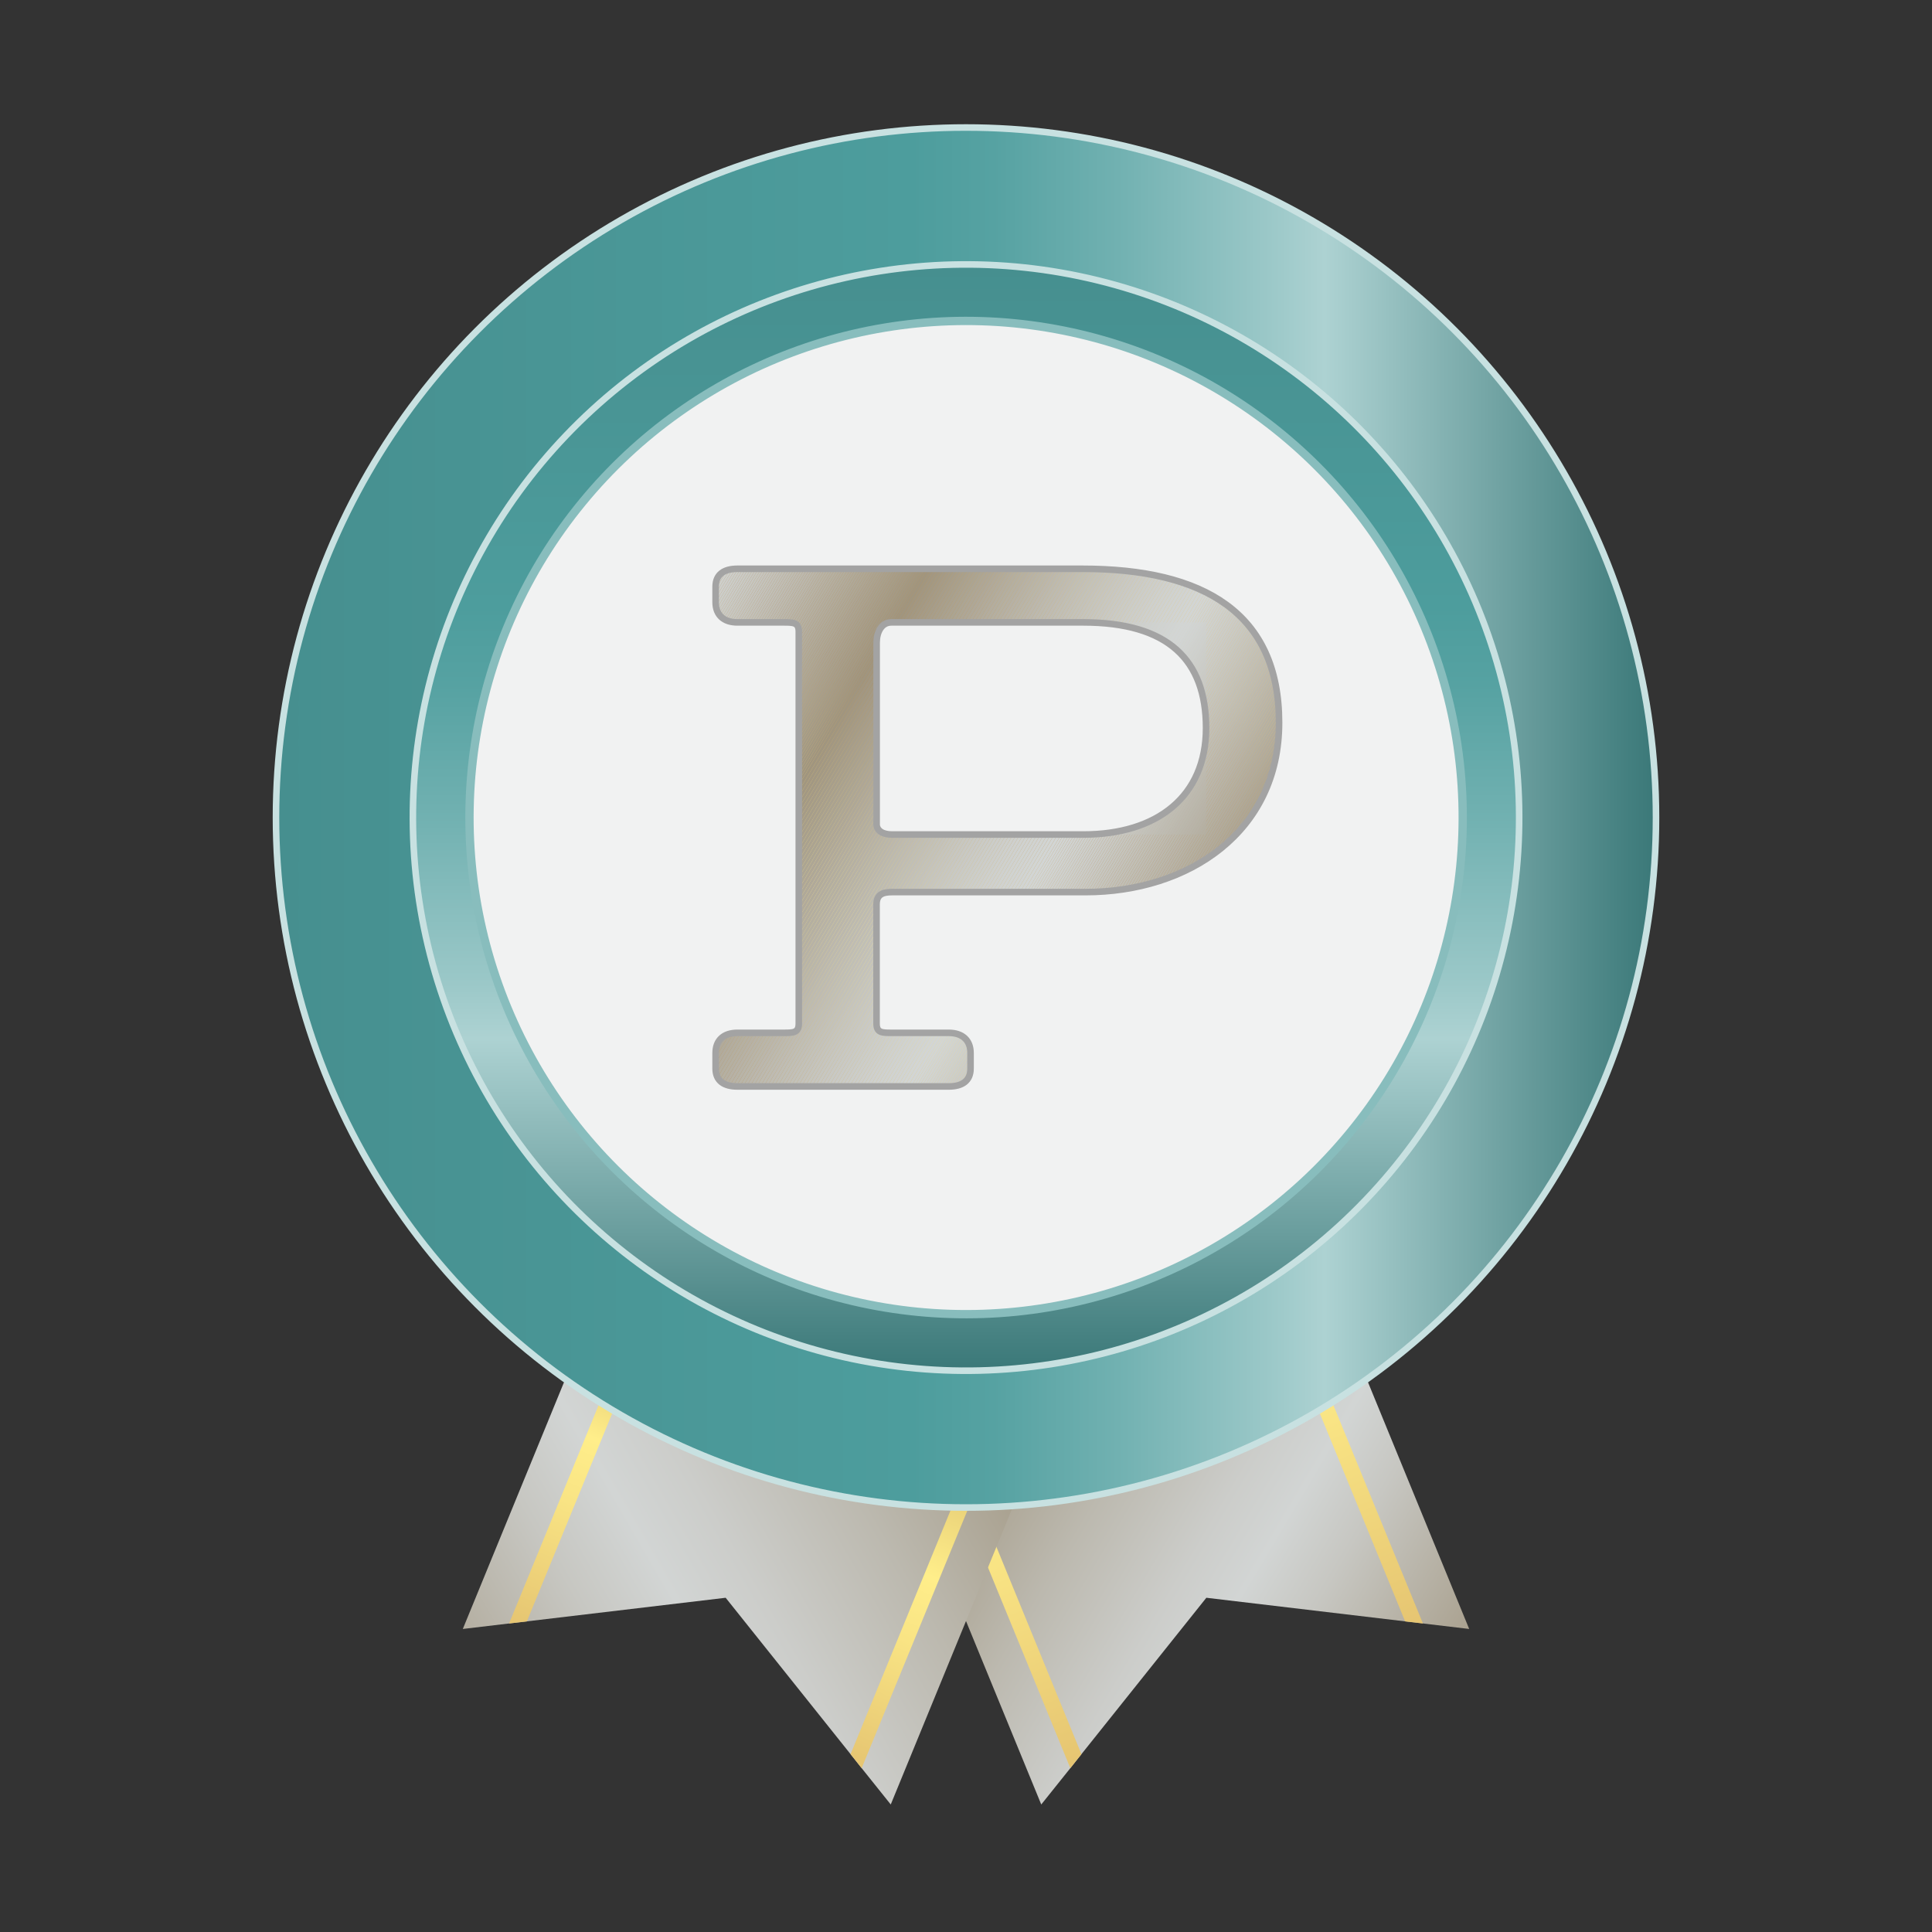 <?xml version="1.0" encoding="UTF-8"?>
<svg id="Layer_1" data-name="Layer 1" xmlns="http://www.w3.org/2000/svg" xmlns:xlink="http://www.w3.org/1999/xlink" viewBox="0 0 200 200">
  <rect x="0" y="0" width="200" height="200" fill="#333333" stroke="none"/>
  <defs>
    <style>
      .cls-1, .cls-2 {
        fill: none;
      }

      .cls-3 {
        fill: #bdbbb1;
      }

      .cls-4 {
        fill: #afa999;
      }

      .cls-5 {
        fill: #aba392;
      }

      .cls-6 {
        fill: #c0bfb6;
      }

      .cls-7 {
        fill: #b7b2a6;
      }

      .cls-8 {
        fill: #a39984;
      }

      .cls-9 {
        fill: #b1ab9c;
      }

      .cls-10 {
        fill: #c6c5bf;
      }

      .cls-11 {
        fill: #cbcdc9;
      }

      .cls-12 {
        fill: #cccdca;
      }

      .cls-13 {
        fill: #ccceca;
      }

      .cls-14 {
        fill: #bebbb1;
      }

      .cls-15 {
        fill: #ada695;
      }

      .cls-16 {
        fill: #b2ac9e;
      }

      .cls-17 {
        fill: #bbb8ad;
      }

      .cls-18 {
        fill: #afa898;
      }

      .cls-19 {
        fill: #a69d8a;
      }

      .cls-20 {
        fill: #cacbc7;
      }

      .cls-21 {
        fill: #a49a85;
      }

      .cls-22 {
        fill: #c4c2bb;
      }

      .cls-23 {
        fill: #bebcb2;
      }

      .cls-24 {
        fill: #b0a99a;
      }

      .cls-25 {
        fill: #c7c7c2;
      }

      .cls-26 {
        fill: #c9cac5;
      }

      .cls-27 {
        fill: #a19781;
      }

      .cls-28 {
        fill: #b7b3a6;
      }

      .cls-29 {
        fill: url(#linear-gradient-5);
      }

      .cls-30 {
        fill: url(#linear-gradient-6);
      }

      .cls-31 {
        fill: url(#linear-gradient-9);
      }

      .cls-32 {
        fill: url(#linear-gradient-4);
      }

      .cls-33 {
        fill: url(#linear-gradient-3);
      }

      .cls-34 {
        fill: url(#linear-gradient-2);
      }

      .cls-35 {
        fill: #cacac6;
      }

      .cls-36 {
        fill: #ced0ce;
      }

      .cls-37 {
        fill: #c2c0b8;
      }

      .cls-38 {
        fill: #b8b3a7;
      }

      .cls-39 {
        fill: #b0aa9b;
      }

      .cls-40 {
        fill: #c5c5be;
      }

      .cls-41 {
        fill: #a79d8a;
      }

      .cls-42 {
        fill: #b9b6aa;
      }

      .cls-43 {
        fill: #b6b1a4;
      }

      .cls-44 {
        fill: #aca493;
      }

      .cls-45 {
        fill: #cfd2d0;
      }

      .cls-46 {
        fill: #a0957f;
      }

      .cls-47 {
        fill: #cfd1cf;
      }

      .cls-48 {
        fill: #b9b5a9;
      }

      .cls-49 {
        fill: #a49a86;
      }

      .cls-50 {
        fill: #b9b5aa;
      }

      .cls-51 {
        fill: url(#linear-gradient);
      }

      .cls-52 {
        fill: #b1aa9b;
      }

      .cls-53 {
        fill: #d1d4d3;
      }

      .cls-54 {
        fill: #aea796;
      }

      .cls-55 {
        fill: #bfbcb3;
      }

      .cls-56 {
        fill: #c0beb5;
      }

      .cls-57 {
        fill: #c3c1ba;
      }

      .cls-58 {
        fill: #c7c8c2;
      }

      .cls-59 {
        fill: #cbccc8;
      }

      .cls-60 {
        fill: #bebbb2;
      }

      .cls-61 {
        fill: #c3c2bb;
      }

      .cls-62 {
        fill: #cdcecb;
      }

      .cls-63 {
        fill: #d0d3d1;
      }

      .cls-64 {
        fill: #aba492;
      }

      .cls-65 {
        fill: #a19680;
      }

      .cls-66 {
        fill: #c4c3bd;
      }

      .cls-67 {
        fill: #b4aea0;
      }

      .cls-68 {
        fill: #b9b4a9;
      }

      .cls-69 {
        fill: #bebcb3;
      }

      .cls-70 {
        fill: #b8b4a8;
      }

      .cls-71 {
        fill: #c8c9c4;
      }

      .cls-72 {
        fill: #a69d89;
      }

      .cls-73 {
        fill: #b2ac9d;
      }

      .cls-74 {
        fill: #cccdc9;
      }

      .cls-75 {
        fill: #c1bfb6;
      }

      .cls-76 {
        fill: #b5b0a3;
      }

      .cls-77 {
        clip-path: url(#clippath-1);
      }

      .cls-78 {
        fill: #c9c9c5;
      }

      .cls-79 {
        fill: #d2d5d3;
      }

      .cls-80 {
        fill: #b7b2a5;
      }

      .cls-81 {
        fill: #b3ad9f;
      }

      .cls-82 {
        fill: #c6c6c0;
      }

      .cls-83 {
        fill: #c8c8c3;
      }

      .cls-2 {
        stroke: #a3a3a3;
        stroke-width: .68px;
      }

      .cls-2, .cls-84, .cls-85, .cls-86 {
        stroke-miterlimit: 10;
      }

      .cls-87 {
        fill: #b2ab9d;
      }

      .cls-88 {
        fill: #b3aea0;
      }

      .cls-89 {
        fill: #cacbc6;
      }

      .cls-90 {
        fill: #bab7ac;
      }

      .cls-91 {
        fill: #aba391;
      }

      .cls-92 {
        fill: #d0d2d0;
      }

      .cls-93 {
        fill: #b2ad9e;
      }

      .cls-94 {
        fill: #c9cac6;
      }

      .cls-95 {
        fill: #bdbab1;
      }

      .cls-96 {
        fill: #a89f8c;
      }

      .cls-97 {
        fill: #a29883;
      }

      .cls-98 {
        fill: #c2c1b9;
      }

      .cls-99 {
        fill: #a79e8b;
      }

      .cls-100 {
        fill: #b4afa1;
      }

      .cls-101 {
        fill: #bbb8ae;
      }

      .cls-102 {
        fill: #b6b1a5;
      }

      .cls-103 {
        fill: #afa899;
      }

      .cls-104 {
        fill: #b0aa9a;
      }

      .cls-84 {
        fill: url(#linear-gradient-8);
      }

      .cls-84, .cls-85 {
        stroke: #c8e1e1;
        stroke-width: .68px;
      }

      .cls-85 {
        fill: url(#linear-gradient-7);
      }

      .cls-105 {
        fill: #c5c4bd;
      }

      .cls-106 {
        fill: #b7b3a7;
      }

      .cls-107 {
        fill: #a59c88;
      }

      .cls-108 {
        fill: #ada594;
      }

      .cls-109 {
        fill: #c2c0b9;
      }

      .cls-110 {
        fill: #bfbdb4;
      }

      .cls-111 {
        fill: #c7c7c1;
      }

      .cls-112 {
        fill: #ced0cd;
      }

      .cls-113 {
        fill: #b0a999;
      }

      .cls-114 {
        fill: #a39985;
      }

      .cls-115 {
        fill: #bbb7ad;
      }

      .cls-116 {
        fill: #cfd1ce;
      }

      .cls-117 {
        fill: #aea696;
      }

      .cls-118 {
        fill: #c1c0b8;
      }

      .cls-119 {
        fill: #d1d4d2;
      }

      .cls-120 {
        fill: #aaa290;
      }

      .cls-121 {
        fill: #c0bdb5;
      }

      .cls-122 {
        fill: #cdcfcc;
      }

      .cls-123 {
        fill: #aea797;
      }

      .cls-124 {
        fill: #aca594;
      }

      .cls-125 {
        fill: #a9a08e;
      }

      .cls-126 {
        fill: #c3c2ba;
      }

      .cls-127 {
        fill: #d1d3d2;
      }

      .cls-128 {
        fill: #c4c3bc;
      }

      .cls-129 {
        fill: #c0beb6;
      }

      .cls-130 {
        fill: #bcb8ae;
      }

      .cls-86 {
        fill: #f1f2f2;
        stroke: #88bdbd;
        stroke-width: .86px;
      }

      .cls-131 {
        fill: #b5b0a2;
      }

      .cls-132 {
        fill: #a9a18f;
      }

      .cls-133 {
        fill: #cbccc9;
      }

      .cls-134 {
        fill: #a59b87;
      }

      .cls-135 {
        fill: #bdbab0;
      }

      .cls-136 {
        fill: #bcb9af;
      }

      .cls-137 {
        fill: #c9c9c4;
      }

      .cls-138 {
        fill: #c1bfb7;
      }

      .cls-139 {
        fill: #d2d5d4;
      }

      .cls-140 {
        clip-path: url(#clippath);
      }

      .cls-141 {
        fill: #c5c4be;
      }

      .cls-142 {
        fill: #a29782;
      }

      .cls-143 {
        fill: #a8a08d;
      }

      .cls-144 {
        fill: #aaa18f;
      }

      .cls-145 {
        fill: #bab6ab;
      }
    </style>
    <clipPath id="clippath">
      <rect class="cls-1" y="0" width="200" height="200"/>
    </clipPath>
    <linearGradient id="linear-gradient" x1="157.08" y1="170.68" x2="80.88" y2="125.36" gradientUnits="userSpaceOnUse">
      <stop offset="0" stop-color="#a0957f"/>
      <stop offset=".07" stop-color="#aca493"/>
      <stop offset=".23" stop-color="#c7c7c2"/>
      <stop offset=".31" stop-color="#d2d5d4"/>
      <stop offset=".38" stop-color="#cccdca"/>
      <stop offset=".51" stop-color="#bcb9af"/>
      <stop offset=".68" stop-color="#a39985"/>
      <stop offset=".7" stop-color="#a0957f"/>
      <stop offset="1" stop-color="#d2d5d4"/>
    </linearGradient>
    <linearGradient id="linear-gradient-2" x1="87.06" y1="-52.23" x2="87.06" y2="11.7" gradientTransform="translate(26.55 204.95) rotate(-22.3)" gradientUnits="userSpaceOnUse">
      <stop offset="0" stop-color="#b58b4f"/>
      <stop offset=".29" stop-color="#b58b4f"/>
      <stop offset=".47" stop-color="#ffee8a"/>
      <stop offset=".65" stop-color="#f9e484"/>
      <stop offset=".95" stop-color="#e8c974"/>
      <stop offset="1" stop-color="#e6c572"/>
    </linearGradient>
    <linearGradient id="linear-gradient-3" x1="916.55" y1="-52.17" x2="916.55" y2="11.76" gradientTransform="translate(990.08 -190.34) rotate(157.7) scale(1 -1)" gradientUnits="userSpaceOnUse">
      <stop offset="0" stop-color="#b58b4f"/>
      <stop offset=".28" stop-color="#b58b4f"/>
      <stop offset=".46" stop-color="#ffee8a"/>
      <stop offset=".64" stop-color="#f9e484"/>
      <stop offset=".95" stop-color="#e8c974"/>
      <stop offset="1" stop-color="#e6c572"/>
    </linearGradient>
    <linearGradient id="linear-gradient-4" x1="35.99" y1="173.99" x2="129.81" y2="119.82" xlink:href="#linear-gradient"/>
    <linearGradient id="linear-gradient-5" x1="502.58" y1="118.2" x2="502.58" y2="182.14" gradientTransform="translate(622.56 204.95) rotate(-157.7) scale(1 -1)" gradientUnits="userSpaceOnUse">
      <stop offset="0" stop-color="#b58b4f"/>
      <stop offset=".21" stop-color="#b58b4f"/>
      <stop offset=".67" stop-color="#ffee8a"/>
      <stop offset=".78" stop-color="#f9e484"/>
      <stop offset=".97" stop-color="#e8c974"/>
      <stop offset="1" stop-color="#e6c572"/>
    </linearGradient>
    <linearGradient id="linear-gradient-6" x1="501.03" y1="118.27" x2="501.03" y2="182.2" gradientTransform="translate(-340.96 -190.34) rotate(22.3)" gradientUnits="userSpaceOnUse">
      <stop offset="0" stop-color="#b58b4f"/>
      <stop offset=".33" stop-color="#b58b4f"/>
      <stop offset=".67" stop-color="#ffee8a"/>
      <stop offset=".78" stop-color="#f9e484"/>
      <stop offset=".97" stop-color="#e8c974"/>
      <stop offset="1" stop-color="#e6c572"/>
    </linearGradient>
    <linearGradient id="linear-gradient-7" x1="28.57" y1="84.63" x2="171.43" y2="84.63" gradientUnits="userSpaceOnUse">
      <stop offset="0" stop-color="#468f8f"/>
      <stop offset=".46" stop-color="#4d9d9d"/>
      <stop offset=".52" stop-color="#56a2a2"/>
      <stop offset=".61" stop-color="#71b1b1"/>
      <stop offset=".72" stop-color="#9bc8c8"/>
      <stop offset=".76" stop-color="#add2d2"/>
      <stop offset="1" stop-color="#3a7878"/>
    </linearGradient>
    <linearGradient id="linear-gradient-8" x1="100" y1="27.37" x2="100" y2="141.88" gradientTransform="translate(158.5 -32.59) rotate(76.28)" gradientUnits="userSpaceOnUse">
      <stop offset="0" stop-color="#468f8f"/>
      <stop offset=".31" stop-color="#4d9d9d"/>
      <stop offset=".38" stop-color="#56a2a2"/>
      <stop offset=".5" stop-color="#71b1b1"/>
      <stop offset=".65" stop-color="#9bc8c8"/>
      <stop offset=".7" stop-color="#add2d2"/>
      <stop offset="1" stop-color="#3a7878"/>
    </linearGradient>
    <linearGradient id="linear-gradient-9" x1="113.07" y1="-103.39" x2="149.32" y2="-154.18" gradientTransform="translate(-44.07 207.98) rotate(2.33)" gradientUnits="userSpaceOnUse">
      <stop offset="0" stop-color="#b58b4f"/>
      <stop offset=".02" stop-color="#ba9253"/>
      <stop offset=".16" stop-color="#dfc370"/>
      <stop offset=".26" stop-color="#f6e283"/>
      <stop offset=".32" stop-color="#ffee8a"/>
      <stop offset=".38" stop-color="#f7e484"/>
      <stop offset=".48" stop-color="#e3c974"/>
      <stop offset=".6" stop-color="#c49f5a"/>
      <stop offset=".65" stop-color="#b58b4f"/>
      <stop offset=".75" stop-color="#b78e50"/>
      <stop offset=".84" stop-color="#c09857"/>
      <stop offset=".92" stop-color="#cfa961"/>
      <stop offset=".99" stop-color="#e3c270"/>
      <stop offset="1" stop-color="#e6c572"/>
    </linearGradient>
    <clipPath id="clippath-1">
      <path class="cls-1" d="M92.35,92.35c-.97,0-1.61.24-1.61,1.28v12.32c0,.97.56.97,1.61.97h5.87c1.37,0,2.25.73,2.25,2.09v1.61c0,1.28-.88,1.85-2.25,1.85h-21.89c-1.37,0-2.25-.57-2.25-1.85v-1.61c0-1.37.88-2.09,2.25-2.09h4.75c1.05,0,1.61,0,1.61-.97v-40.55c0-.97-.56-.97-1.61-.97h-4.75c-1.37,0-2.25-.73-2.25-2.09v-1.61c0-1.28.88-1.85,2.25-1.85h35.73c12.55,0,20.35,4.58,20.35,15.93s-9.41,17.54-20.04,17.54h-20.03ZM90.74,85.27c0,.73.64,1.12,1.61,1.12h19.79c7.65,0,12.71-3.94,12.71-11.02s-3.94-10.94-12.71-10.94h-19.87c-1.04,0-1.52,1.05-1.52,2.09v18.75Z"/>
    </clipPath>
  </defs>
  <g class="cls-140">
    <g>
      <g>
        <g>
          <polygon class="cls-51" points="126.94 107.31 152.09 168.63 124.88 165.4 111.95 181.59 110.8 183.04 107.79 186.8 82.64 125.49 126.94 107.31"/>
          <polygon class="cls-34" points="88.03 123.27 111.95 181.59 110.8 183.04 86.53 123.89 88.03 123.27"/>
          <polygon class="cls-33" points="121.54 109.53 145.46 167.85 147.3 168.06 123.04 108.91 121.54 109.53"/>
        </g>
        <g>
          <polygon class="cls-32" points="73.06 107.31 47.91 168.63 75.12 165.4 88.05 181.59 89.2 183.04 92.21 186.8 117.36 125.49 73.06 107.31"/>
          <polygon class="cls-29" points="111.97 123.27 88.05 181.59 89.2 183.04 113.47 123.89 111.97 123.27"/>
          <polygon class="cls-30" points="78.46 109.53 54.54 167.85 52.7 168.06 76.96 108.91 78.46 109.53"/>
        </g>
      </g>
      <circle class="cls-85" cx="100" cy="84.63" r="71.43"/>
      <circle class="cls-84" cx="100" cy="84.63" r="57.26" transform="translate(-5.93 161.71) rotate(-76.28)"/>
      <circle class="cls-86" cx="100" cy="84.63" r="51.41" transform="translate(.17 169.45) rotate(-80.59)"/>
    </g>
    <g>
      <path class="cls-31" d="M92.35,92.35c-.97,0-1.61.24-1.61,1.28v12.32c0,.97.56.97,1.61.97h5.87c1.37,0,2.25.73,2.25,2.09v1.61c0,1.28-.88,1.85-2.25,1.85h-21.89c-1.37,0-2.25-.57-2.25-1.85v-1.61c0-1.37.88-2.09,2.25-2.09h4.75c1.05,0,1.61,0,1.61-.97v-40.55c0-.97-.56-.97-1.61-.97h-4.75c-1.37,0-2.25-.73-2.25-2.09v-1.61c0-1.28.88-1.85,2.25-1.85h35.73c12.55,0,20.35,4.58,20.35,15.93s-9.41,17.54-20.04,17.54h-20.03ZM90.74,85.27c0,.73.64,1.12,1.61,1.12h19.79c7.65,0,12.71-3.94,12.71-11.02s-3.94-10.94-12.71-10.94h-19.87c-1.04,0-1.52,1.05-1.52,2.09v18.75Z"/>
      <g class="cls-77">
        <polygon class="cls-100" points="124.62 86.39 124.85 86.01 124.85 86.39 124.62 86.39"/>
        <polygon class="cls-131" points="124.34 86.39 124.85 85.55 124.85 86.01 124.62 86.39 124.34 86.39"/>
        <polygon class="cls-76" points="124.07 86.39 124.85 85.09 124.85 85.55 124.34 86.39 124.07 86.39"/>
        <polygon class="cls-43" points="123.8 86.39 124.85 84.63 124.85 85.09 124.07 86.39 123.8 86.39"/>
        <polygon class="cls-7" points="123.52 86.39 124.85 84.17 124.85 84.63 123.8 86.39 123.52 86.39"/>
        <polygon class="cls-106" points="123.25 86.39 124.85 83.71 124.85 84.17 123.52 86.39 123.25 86.39"/>
        <polygon class="cls-70" points="122.98 86.39 124.85 83.25 124.85 83.71 123.25 86.39 122.98 86.39"/>
        <polygon class="cls-68" points="122.7 86.39 124.85 82.79 124.85 83.25 122.98 86.39 122.7 86.39"/>
        <polygon class="cls-50" points="122.43 86.39 124.85 82.33 124.85 82.79 122.7 86.39 122.43 86.39"/>
        <polygon class="cls-145" points="122.15 86.39 124.85 81.87 124.85 82.33 122.43 86.39 122.15 86.39"/>
        <polygon class="cls-90" points="121.88 86.39 124.85 81.41 124.85 81.87 122.15 86.39 121.88 86.39"/>
        <polygon class="cls-17" points="121.61 86.39 124.85 80.95 124.85 81.41 121.88 86.39 121.61 86.39"/>
        <polygon class="cls-130" points="121.33 86.39 124.85 80.49 124.85 80.95 121.61 86.39 121.33 86.39"/>
        <polygon class="cls-136" points="121.06 86.39 124.85 80.03 124.85 80.49 121.33 86.39 121.06 86.39"/>
        <polygon class="cls-135" points="120.79 86.39 124.85 79.57 124.85 80.03 121.06 86.39 120.79 86.39"/>
        <polygon class="cls-14" points="120.51 86.39 124.85 79.11 124.85 79.57 120.79 86.39 120.51 86.39"/>
        <polygon class="cls-23" points="120.24 86.39 124.85 78.65 124.85 79.11 120.51 86.39 120.24 86.39"/>
        <polygon class="cls-55" points="119.97 86.39 124.85 78.19 124.85 78.65 120.24 86.39 119.97 86.39"/>
        <polygon class="cls-110" points="119.69 86.39 124.85 77.73 124.85 78.19 119.97 86.39 119.69 86.39"/>
        <polygon class="cls-56" points="119.42 86.39 124.85 77.27 124.85 77.73 119.69 86.39 119.42 86.39"/>
        <polygon class="cls-75" points="119.15 86.39 124.85 76.81 124.85 77.27 119.42 86.39 119.15 86.39"/>
        <polygon class="cls-138" points="118.87 86.39 124.85 76.35 124.85 76.81 119.15 86.39 118.87 86.39"/>
        <polygon class="cls-37" points="118.6 86.39 124.85 75.89 124.85 76.35 118.87 86.39 118.6 86.39"/>
        <polygon class="cls-98" points="118.33 86.39 124.85 75.43 124.85 75.89 118.6 86.39 118.33 86.39"/>
        <polygon class="cls-126" points="118.05 86.39 124.85 74.97 124.85 75.43 118.33 86.39 118.05 86.39"/>
        <polygon class="cls-22" points="117.78 86.39 124.85 74.51 124.85 74.97 118.05 86.39 117.78 86.39"/>
        <polygon class="cls-128" points="117.5 86.39 124.85 74.05 124.85 74.51 117.78 86.39 117.5 86.39"/>
        <polygon class="cls-105" points="117.23 86.39 124.85 73.59 124.85 74.05 117.5 86.39 117.23 86.39"/>
        <polygon class="cls-40" points="116.96 86.39 124.85 73.13 124.85 73.59 117.23 86.39 116.96 86.39"/>
        <polygon class="cls-10" points="116.68 86.39 124.85 72.67 124.85 73.13 116.96 86.39 116.68 86.39"/>
        <polygon class="cls-82" points="116.41 86.39 124.85 72.21 124.85 72.67 116.68 86.39 116.41 86.39"/>
        <polygon class="cls-111" points="116.14 86.39 124.85 71.75 124.85 72.21 116.41 86.39 116.14 86.39"/>
        <polygon class="cls-58" points="115.86 86.39 124.85 71.29 124.85 71.75 116.14 86.39 115.86 86.39"/>
        <polygon class="cls-83" points="115.59 86.39 124.85 70.83 124.85 71.29 115.86 86.39 115.59 86.39"/>
        <polygon class="cls-137" points="115.32 86.39 124.85 70.37 124.85 70.83 115.59 86.39 115.32 86.39"/>
        <polygon class="cls-26" points="115.04 86.39 124.85 69.91 124.85 70.37 115.32 86.39 115.04 86.39"/>
        <polygon class="cls-35" points="114.77 86.39 124.85 69.45 124.85 69.91 115.04 86.39 114.77 86.39"/>
        <polygon class="cls-20" points="114.5 86.39 124.85 68.99 124.85 69.45 114.77 86.39 114.5 86.39"/>
        <polygon class="cls-59" points="114.22 86.39 124.85 68.53 124.85 68.99 114.5 86.39 114.22 86.39"/>
        <polygon class="cls-133" points="113.95 86.39 124.85 68.07 124.85 68.53 114.22 86.39 113.95 86.39"/>
        <polygon class="cls-74" points="113.67 86.39 124.85 67.61 124.85 68.07 113.95 86.39 113.67 86.39"/>
        <polygon class="cls-13" points="113.4 86.39 124.85 67.15 124.85 67.61 113.67 86.39 113.4 86.39"/>
        <polygon class="cls-62" points="113.13 86.39 124.85 66.69 124.85 67.15 113.4 86.39 113.13 86.39"/>
        <polygon class="cls-122" points="112.85 86.39 124.85 66.23 124.85 66.69 113.13 86.39 112.85 86.39"/>
        <polygon class="cls-112" points="112.58 86.39 124.85 65.77 124.85 66.23 112.85 86.39 112.58 86.39"/>
        <polygon class="cls-36" points="112.31 86.39 124.85 65.31 124.85 65.77 112.58 86.39 112.31 86.39"/>
        <polygon class="cls-116" points="112.03 86.39 124.85 64.85 124.85 65.31 112.31 86.39 112.03 86.39"/>
        <polygon class="cls-47" points="111.76 86.39 124.82 64.43 124.85 64.43 124.85 64.85 112.03 86.39 111.76 86.39"/>
        <polygon class="cls-92" points="111.49 86.39 124.55 64.43 124.82 64.43 111.76 86.39 111.49 86.39"/>
        <polygon class="cls-63" points="111.21 86.39 124.27 64.43 124.55 64.43 111.49 86.39 111.21 86.39"/>
        <polygon class="cls-127" points="110.94 86.39 124 64.43 124.27 64.43 111.21 86.39 110.94 86.39"/>
        <polygon class="cls-119" points="110.67 86.39 123.73 64.43 124 64.43 110.94 86.39 110.67 86.39"/>
        <polygon class="cls-53" points="110.39 86.39 123.45 64.43 123.73 64.43 110.67 86.39 110.39 86.39"/>
        <polygon class="cls-139" points="110.12 86.39 123.18 64.43 123.45 64.43 110.39 86.39 110.12 86.39"/>
        <polygon class="cls-139" points="109.85 86.39 122.91 64.43 123.18 64.43 110.12 86.39 109.85 86.39"/>
        <polygon class="cls-139" points="109.49 86.39 122.55 64.43 122.91 64.43 109.85 86.39 109.49 86.39"/>
        <polygon class="cls-139" points="109.13 86.39 122.2 64.43 122.55 64.43 109.49 86.39 109.13 86.39"/>
        <polygon class="cls-79" points="108.78 86.39 121.84 64.43 122.2 64.43 109.13 86.39 108.78 86.39"/>
        <polygon class="cls-53" points="108.42 86.39 121.49 64.43 121.84 64.43 108.78 86.39 108.42 86.39"/>
        <polygon class="cls-119" points="108.07 86.39 121.13 64.43 121.49 64.43 108.42 86.39 108.07 86.39"/>
        <polygon class="cls-127" points="107.71 86.39 120.78 64.43 121.13 64.43 108.07 86.39 107.71 86.39"/>
        <polygon class="cls-63" points="107.36 86.39 120.42 64.43 120.78 64.43 107.71 86.39 107.36 86.39"/>
        <polygon class="cls-63" points="107 86.39 120.06 64.43 120.42 64.43 107.36 86.39 107 86.39"/>
        <polygon class="cls-92" points="106.65 86.39 119.71 64.43 120.06 64.43 107 86.39 106.65 86.39"/>
        <polygon class="cls-45" points="106.29 86.39 119.35 64.43 119.71 64.43 106.65 86.39 106.29 86.39"/>
        <polygon class="cls-47" points="105.94 86.39 119 64.43 119.35 64.43 106.29 86.39 105.94 86.39"/>
        <polygon class="cls-116" points="105.58 86.39 118.64 64.43 119 64.43 105.94 86.39 105.58 86.39"/>
        <polygon class="cls-36" points="105.23 86.39 118.29 64.43 118.64 64.43 105.58 86.39 105.23 86.39"/>
        <polygon class="cls-112" points="104.87 86.39 117.93 64.43 118.29 64.43 105.23 86.39 104.87 86.39"/>
        <polygon class="cls-122" points="104.52 86.39 117.58 64.43 117.93 64.43 104.87 86.39 104.52 86.39"/>
        <polygon class="cls-62" points="104.16 86.39 117.22 64.43 117.58 64.43 104.52 86.39 104.16 86.39"/>
        <polygon class="cls-13" points="103.81 86.39 116.87 64.43 117.22 64.43 104.16 86.39 103.81 86.39"/>
        <polygon class="cls-12" points="103.45 86.39 116.51 64.43 116.87 64.43 103.81 86.39 103.45 86.39"/>
        <polygon class="cls-11" points="103.1 86.39 116.16 64.43 116.51 64.43 103.45 86.39 103.1 86.39"/>
        <polygon class="cls-59" points="102.74 86.39 115.8 64.43 116.16 64.43 103.1 86.39 102.74 86.39"/>
        <polygon class="cls-20" points="102.39 86.39 115.45 64.43 115.8 64.43 102.74 86.39 102.39 86.39"/>
        <polygon class="cls-89" points="102.03 86.39 115.09 64.43 115.45 64.43 102.39 86.39 102.03 86.39"/>
        <polygon class="cls-94" points="101.67 86.39 114.74 64.43 115.09 64.43 102.03 86.39 101.67 86.39"/>
        <polygon class="cls-78" points="101.32 86.39 114.38 64.43 114.74 64.43 101.67 86.39 101.32 86.39"/>
        <polygon class="cls-71" points="100.96 86.39 114.03 64.43 114.38 64.43 101.32 86.39 100.96 86.39"/>
        <polygon class="cls-83" points="100.61 86.39 113.67 64.43 114.03 64.43 100.96 86.39 100.61 86.39"/>
        <polygon class="cls-25" points="100.25 86.39 113.31 64.43 113.67 64.43 100.61 86.39 100.25 86.39"/>
        <polygon class="cls-111" points="99.9 86.39 112.96 64.43 113.31 64.43 100.25 86.39 99.9 86.39"/>
        <polygon class="cls-82" points="99.54 86.39 112.6 64.43 112.96 64.43 99.9 86.39 99.54 86.39"/>
        <polygon class="cls-10" points="99.19 86.39 112.25 64.43 112.6 64.43 99.54 86.39 99.19 86.39"/>
        <polygon class="cls-40" points="98.83 86.39 111.89 64.43 112.25 64.43 99.19 86.39 98.83 86.39"/>
        <polygon class="cls-105" points="98.48 86.39 111.54 64.43 111.89 64.43 98.83 86.39 98.48 86.39"/>
        <polygon class="cls-128" points="98.12 86.39 111.18 64.43 111.54 64.43 98.48 86.39 98.12 86.39"/>
        <polygon class="cls-61" points="97.77 86.39 110.83 64.43 111.18 64.43 98.12 86.39 97.77 86.39"/>
        <polygon class="cls-126" points="97.41 86.39 110.47 64.43 110.83 64.43 97.77 86.39 97.41 86.39"/>
        <polygon class="cls-98" points="97.06 86.39 110.12 64.43 110.47 64.43 97.41 86.39 97.06 86.39"/>
        <polygon class="cls-37" points="96.7 86.39 109.76 64.43 110.12 64.43 97.06 86.39 96.7 86.39"/>
        <polygon class="cls-138" points="96.35 86.39 109.41 64.43 109.76 64.43 96.7 86.39 96.35 86.39"/>
        <polygon class="cls-6" points="95.99 86.39 109.05 64.43 109.41 64.43 96.35 86.39 95.99 86.39"/>
        <polygon class="cls-56" points="95.64 86.39 108.7 64.43 109.05 64.43 95.99 86.39 95.64 86.39"/>
        <polygon class="cls-110" points="95.28 86.39 108.34 64.43 108.7 64.43 95.64 86.39 95.28 86.39"/>
        <polygon class="cls-55" points="94.92 86.39 107.99 64.43 108.34 64.43 95.28 86.39 94.92 86.39"/>
        <polygon class="cls-60" points="94.57 86.39 107.63 64.43 107.99 64.43 94.92 86.39 94.57 86.39"/>
        <polygon class="cls-3" points="94.21 86.39 107.28 64.43 107.63 64.43 94.57 86.39 94.21 86.39"/>
        <polygon class="cls-135" points="93.86 86.39 106.92 64.43 107.28 64.43 94.21 86.39 93.86 86.39"/>
        <polygon class="cls-136" points="93.5 86.39 106.56 64.43 106.92 64.43 93.86 86.39 93.5 86.39"/>
        <polygon class="cls-101" points="93.15 86.39 106.21 64.43 106.56 64.43 93.5 86.39 93.15 86.39"/>
        <polygon class="cls-115" points="92.79 86.39 105.85 64.43 106.21 64.43 93.15 86.39 92.79 86.39"/>
        <polygon class="cls-145" points="92.44 86.39 105.5 64.43 105.85 64.43 92.79 86.39 92.44 86.39"/>
        <polygon class="cls-42" points="92.08 86.39 105.14 64.43 105.5 64.43 92.44 86.39 92.08 86.39"/>
        <polygon class="cls-48" points="91.73 86.39 104.79 64.43 105.14 64.43 92.08 86.39 91.73 86.39"/>
        <polygon class="cls-70" points="91.37 86.39 104.43 64.43 104.79 64.43 91.73 86.39 91.37 86.39"/>
        <polygon class="cls-106" points="91.02 86.39 104.08 64.43 104.43 64.43 91.37 86.39 91.02 86.39"/>
        <polygon class="cls-7" points="90.74 86.26 103.72 64.43 104.08 64.43 91.02 86.39 90.74 86.39 90.74 86.26"/>
        <polygon class="cls-102" points="90.74 85.67 103.37 64.43 103.72 64.43 90.74 86.26 90.74 85.67"/>
        <polygon class="cls-76" points="90.74 85.07 103.01 64.43 103.37 64.43 90.74 85.67 90.74 85.07"/>
        <polygon class="cls-131" points="90.74 84.47 102.66 64.43 103.01 64.43 90.74 85.07 90.74 84.47"/>
        <polygon class="cls-100" points="90.74 83.87 102.3 64.43 102.66 64.43 90.74 84.47 90.74 83.87"/>
        <polygon class="cls-88" points="90.74 83.28 101.95 64.43 102.3 64.43 90.74 83.87 90.74 83.28"/>
        <polygon class="cls-81" points="90.74 82.68 101.59 64.43 101.95 64.43 90.74 83.28 90.74 82.68"/>
        <polygon class="cls-16" points="90.74 82.08 101.24 64.43 101.59 64.43 90.74 82.68 90.74 82.08"/>
        <polygon class="cls-9" points="90.74 81.48 100.88 64.43 101.24 64.43 90.74 82.08 90.74 81.48"/>
        <polygon class="cls-52" points="90.74 80.89 100.53 64.43 100.88 64.43 90.74 81.48 90.74 80.89"/>
        <polygon class="cls-24" points="90.74 80.29 100.17 64.43 100.53 64.43 90.74 80.89 90.74 80.29"/>
        <polygon class="cls-103" points="90.74 79.69 99.82 64.43 100.17 64.43 90.74 80.29 90.74 79.69"/>
        <polygon class="cls-123" points="90.74 79.1 99.46 64.43 99.82 64.43 90.74 79.69 90.74 79.1"/>
        <polygon class="cls-117" points="90.74 78.5 99.1 64.43 99.46 64.43 90.74 79.1 90.74 78.5"/>
        <polygon class="cls-15" points="90.74 77.9 98.75 64.43 99.1 64.43 90.74 78.5 90.74 77.9"/>
        <polygon class="cls-124" points="90.74 77.3 98.39 64.43 98.75 64.43 90.74 77.9 90.74 77.3"/>
        <polygon class="cls-64" points="90.74 76.71 98.04 64.43 98.39 64.43 90.74 77.3 90.74 76.71"/>
        <polygon class="cls-91" points="90.74 76.11 97.68 64.43 98.04 64.43 90.74 76.71 90.74 76.11"/>
        <polygon class="cls-120" points="90.74 75.51 97.33 64.43 97.68 64.43 90.74 76.11 90.74 75.51"/>
        <polygon class="cls-132" points="90.74 74.91 96.97 64.43 97.33 64.43 90.74 75.51 90.74 74.91"/>
        <polygon class="cls-143" points="90.74 74.32 96.62 64.43 96.97 64.43 90.74 74.91 90.74 74.32"/>
        <polygon class="cls-96" points="90.74 73.72 96.26 64.43 96.62 64.43 90.74 74.32 90.74 73.72"/>
        <polygon class="cls-99" points="90.74 73.12 95.91 64.43 96.26 64.43 90.74 73.72 90.74 73.12"/>
        <polygon class="cls-19" points="90.74 72.53 95.55 64.43 95.91 64.43 90.74 73.12 90.74 72.53"/>
        <polygon class="cls-107" points="90.74 71.93 95.2 64.43 95.55 64.43 90.74 72.53 90.74 71.93"/>
        <polygon class="cls-134" points="90.74 71.33 94.84 64.43 95.2 64.43 90.74 71.93 90.74 71.33"/>
        <polygon class="cls-49" points="90.74 70.73 94.49 64.43 94.84 64.43 90.74 71.33 90.74 70.73"/>
        <polygon class="cls-8" points="90.74 70.14 94.13 64.43 94.49 64.43 90.74 70.73 90.74 70.14"/>
        <polygon class="cls-97" points="90.74 69.54 93.78 64.43 94.13 64.43 90.74 70.14 90.74 69.54"/>
        <polygon class="cls-142" points="90.74 68.94 93.42 64.43 93.78 64.43 90.74 69.54 90.74 68.94"/>
        <polygon class="cls-65" points="90.74 68.34 93.07 64.43 93.42 64.43 90.74 68.94 90.74 68.34"/>
        <polygon class="cls-46" points="90.74 67.75 92.71 64.43 93.07 64.43 90.74 68.34 90.74 67.75"/>
        <polygon class="cls-46" points="90.74 67.3 92.45 64.43 92.71 64.43 90.74 67.75 90.74 67.3"/>
        <polygon class="cls-65" points="90.74 66.86 92.18 64.43 92.45 64.43 90.74 67.3 90.74 66.86"/>
        <polygon class="cls-27" points="90.74 66.41 91.92 64.43 92.18 64.43 90.74 66.86 90.74 66.41"/>
        <polygon class="cls-142" points="90.74 65.96 91.65 64.43 91.92 64.43 90.74 66.41 90.74 65.96"/>
        <polygon class="cls-97" points="90.74 65.52 91.39 64.43 91.65 64.43 90.74 65.96 90.74 65.52"/>
        <polygon class="cls-8" points="90.74 65.07 91.12 64.43 91.39 64.43 90.74 65.52 90.74 65.07"/>
        <polygon class="cls-21" points="90.74 64.63 90.86 64.43 91.12 64.43 90.74 65.07 90.74 64.63"/>
        <polygon class="cls-49" points="90.86 64.43 90.74 64.63 90.74 64.43 90.86 64.43"/>
        <polygon class="cls-46" points="117.59 112.46 132.41 87.54 132.41 112.46 117.59 112.46"/>
        <polygon class="cls-46" points="117.32 112.46 132.41 87.08 132.41 87.54 117.59 112.46 117.32 112.46"/>
        <polygon class="cls-65" points="117.04 112.46 132.41 86.62 132.41 87.08 117.32 112.46 117.04 112.46"/>
        <polygon class="cls-27" points="116.77 112.46 132.41 86.16 132.41 86.62 117.04 112.46 116.77 112.46"/>
        <polygon class="cls-97" points="116.5 112.46 132.41 85.7 132.41 86.16 116.77 112.46 116.5 112.46"/>
        <polygon class="cls-8" points="116.22 112.46 132.41 85.24 132.41 85.7 116.5 112.46 116.22 112.46"/>
        <polygon class="cls-114" points="115.95 112.46 132.41 84.78 132.41 85.24 116.22 112.46 115.95 112.46"/>
        <polygon class="cls-49" points="115.68 112.46 132.41 84.32 132.41 84.78 115.95 112.46 115.68 112.46"/>
        <polygon class="cls-134" points="115.4 112.46 132.41 83.86 132.41 84.32 115.68 112.46 115.4 112.46"/>
        <polygon class="cls-107" points="115.13 112.46 132.41 83.4 132.41 83.86 115.4 112.46 115.13 112.46"/>
        <polygon class="cls-19" points="114.86 112.46 132.41 82.94 132.41 83.4 115.13 112.46 114.86 112.46"/>
        <polygon class="cls-99" points="114.58 112.46 132.41 82.48 132.41 82.94 114.86 112.46 114.58 112.46"/>
        <polygon class="cls-96" points="114.31 112.46 132.41 82.02 132.41 82.48 114.58 112.46 114.31 112.46"/>
        <polygon class="cls-143" points="114.04 112.46 132.41 81.56 132.41 82.02 114.31 112.46 114.04 112.46"/>
        <polygon class="cls-125" points="113.76 112.46 132.41 81.1 132.41 81.56 114.04 112.46 113.76 112.46"/>
        <polygon class="cls-144" points="113.49 112.46 132.41 80.64 132.41 81.1 113.76 112.46 113.49 112.46"/>
        <polygon class="cls-120" points="113.21 112.46 132.41 80.18 132.41 80.64 113.49 112.46 113.21 112.46"/>
        <polygon class="cls-5" points="112.94 112.46 132.41 79.72 132.41 80.18 113.21 112.46 112.94 112.46"/>
        <polygon class="cls-44" points="112.67 112.46 132.41 79.26 132.41 79.72 112.94 112.46 112.67 112.46"/>
        <polygon class="cls-124" points="112.39 112.46 132.41 78.8 132.41 79.26 112.67 112.46 112.39 112.46"/>
        <polygon class="cls-15" points="112.12 112.46 132.41 78.34 132.41 78.8 112.39 112.46 112.12 112.46"/>
        <polygon class="cls-117" points="111.85 112.46 132.41 77.88 132.41 78.34 112.12 112.46 111.85 112.46"/>
        <polygon class="cls-123" points="111.57 112.46 132.41 77.42 132.41 77.88 111.85 112.46 111.57 112.46"/>
        <polygon class="cls-18" points="111.3 112.46 132.41 76.96 132.41 77.42 111.57 112.46 111.3 112.46"/>
        <polygon class="cls-113" points="111.03 112.46 132.41 76.5 132.41 76.96 111.3 112.46 111.03 112.46"/>
        <polygon class="cls-39" points="110.75 112.46 132.41 76.04 132.41 76.5 111.03 112.46 110.75 112.46"/>
        <polygon class="cls-9" points="110.48 112.46 132.41 75.58 132.41 76.04 110.75 112.46 110.48 112.46"/>
        <polygon class="cls-87" points="110.21 112.46 132.41 75.12 132.41 75.58 110.48 112.46 110.21 112.46"/>
        <polygon class="cls-16" points="109.93 112.46 132.41 74.66 132.41 75.12 110.21 112.46 109.93 112.46"/>
        <polygon class="cls-81" points="109.66 112.46 132.41 74.2 132.41 74.66 109.93 112.46 109.66 112.46"/>
        <polygon class="cls-88" points="109.39 112.46 132.41 73.74 132.41 74.2 109.66 112.46 109.39 112.46"/>
        <polygon class="cls-100" points="109.11 112.46 132.41 73.28 132.41 73.74 109.39 112.46 109.11 112.46"/>
        <polygon class="cls-131" points="108.84 112.46 132.41 72.82 132.41 73.28 109.11 112.46 108.84 112.46"/>
        <polygon class="cls-76" points="108.56 112.46 132.41 72.36 132.41 72.82 108.84 112.46 108.56 112.46"/>
        <polygon class="cls-43" points="108.29 112.46 132.41 71.9 132.41 72.36 108.56 112.46 108.29 112.46"/>
        <polygon class="cls-7" points="108.02 112.46 132.41 71.44 132.41 71.9 108.29 112.46 108.02 112.46"/>
        <polygon class="cls-106" points="107.74 112.46 132.41 70.98 132.41 71.44 108.02 112.46 107.74 112.46"/>
        <polygon class="cls-70" points="107.47 112.46 132.41 70.52 132.41 70.98 107.74 112.46 107.47 112.46"/>
        <polygon class="cls-68" points="107.2 112.46 132.41 70.07 132.41 70.52 107.47 112.46 107.2 112.46"/>
        <polygon class="cls-50" points="106.92 112.46 132.41 69.61 132.41 70.07 107.2 112.46 106.92 112.46"/>
        <polygon class="cls-145" points="106.65 112.46 132.41 69.15 132.41 69.61 106.92 112.46 106.65 112.46"/>
        <polygon class="cls-90" points="106.38 112.46 132.41 68.69 132.41 69.15 106.65 112.46 106.38 112.46"/>
        <polygon class="cls-17" points="106.1 112.46 132.41 68.23 132.41 68.69 106.38 112.46 106.1 112.46"/>
        <polygon class="cls-130" points="105.83 112.46 132.41 67.77 132.41 68.23 106.1 112.46 105.83 112.46"/>
        <polygon class="cls-136" points="105.56 112.46 132.41 67.31 132.41 67.77 105.83 112.46 105.56 112.46"/>
        <polygon class="cls-135" points="105.28 112.46 132.41 66.85 132.41 67.31 105.56 112.46 105.28 112.46"/>
        <polygon class="cls-14" points="105.01 112.46 132.41 66.39 132.41 66.85 105.28 112.46 105.01 112.46"/>
        <polygon class="cls-23" points="104.74 112.46 132.41 65.93 132.41 66.39 105.01 112.46 104.74 112.46"/>
        <polygon class="cls-55" points="104.46 112.46 132.41 65.47 132.41 65.93 104.74 112.46 104.46 112.46"/>
        <polygon class="cls-110" points="104.19 112.46 132.41 65.01 132.41 65.47 104.46 112.46 104.19 112.46"/>
        <polygon class="cls-56" points="103.91 112.46 132.41 64.55 132.41 65.01 104.19 112.46 103.91 112.46"/>
        <polygon class="cls-75" points="103.64 112.46 132.41 64.09 132.41 64.55 103.91 112.46 103.64 112.46"/>
        <polygon class="cls-138" points="103.37 112.46 132.41 63.63 132.41 64.09 103.64 112.46 103.37 112.46"/>
        <polygon class="cls-37" points="103.09 112.46 132.41 63.17 132.41 63.63 103.37 112.46 103.09 112.46"/>
        <polygon class="cls-98" points="102.82 112.46 132.41 62.71 132.41 63.17 103.09 112.46 102.82 112.46"/>
        <polygon class="cls-126" points="102.55 112.46 132.41 62.25 132.41 62.71 102.82 112.46 102.55 112.46"/>
        <polygon class="cls-22" points="102.27 112.46 132.41 61.79 132.41 62.25 102.55 112.46 102.27 112.46"/>
        <polygon class="cls-128" points="102 112.46 132.41 61.33 132.41 61.79 102.27 112.46 102 112.46"/>
        <polygon class="cls-105" points="101.73 112.46 132.41 60.87 132.41 61.33 102 112.46 101.73 112.46"/>
        <polygon class="cls-40" points="101.45 112.46 132.41 60.41 132.41 60.87 101.73 112.46 101.45 112.46"/>
        <polygon class="cls-10" points="101.18 112.46 132.41 59.95 132.41 60.41 101.45 112.46 101.18 112.46"/>
        <polygon class="cls-82" points="100.91 112.46 132.41 59.49 132.41 59.95 101.18 112.46 100.91 112.46"/>
        <polygon class="cls-111" points="100.63 112.46 132.41 59.03 132.41 59.49 100.91 112.46 100.63 112.46"/>
        <polygon class="cls-58" points="100.36 112.46 132.22 58.88 132.41 58.88 132.41 59.03 100.63 112.46 100.36 112.46"/>
        <polygon class="cls-83" points="100.09 112.46 131.95 58.88 132.22 58.88 100.36 112.46 100.09 112.46"/>
        <polygon class="cls-137" points="99.81 112.46 131.68 58.88 131.95 58.88 100.09 112.46 99.81 112.46"/>
        <polygon class="cls-26" points="99.54 112.46 131.4 58.88 131.68 58.88 99.81 112.46 99.54 112.46"/>
        <polygon class="cls-35" points="99.26 112.46 131.13 58.88 131.4 58.88 99.54 112.46 99.26 112.46"/>
        <polygon class="cls-20" points="98.99 112.46 130.86 58.88 131.13 58.88 99.26 112.46 98.99 112.46"/>
        <polygon class="cls-59" points="98.72 112.46 130.58 58.88 130.86 58.88 98.99 112.46 98.72 112.46"/>
        <polygon class="cls-133" points="98.44 112.46 130.31 58.88 130.58 58.88 98.72 112.46 98.44 112.46"/>
        <polygon class="cls-74" points="98.17 112.46 130.04 58.88 130.31 58.88 98.44 112.46 98.17 112.46"/>
        <polygon class="cls-13" points="97.9 112.46 129.76 58.88 130.04 58.88 98.17 112.46 97.9 112.46"/>
        <polygon class="cls-62" points="97.62 112.46 129.49 58.88 129.76 58.88 97.9 112.46 97.62 112.46"/>
        <polygon class="cls-122" points="97.35 112.46 129.22 58.88 129.49 58.88 97.62 112.46 97.35 112.46"/>
        <polygon class="cls-112" points="97.08 112.46 128.94 58.88 129.22 58.88 97.35 112.46 97.08 112.46"/>
        <polygon class="cls-36" points="96.8 112.46 128.67 58.88 128.94 58.88 97.08 112.46 96.8 112.46"/>
        <polygon class="cls-116" points="96.53 112.46 128.39 58.88 128.67 58.88 96.8 112.46 96.53 112.46"/>
        <polygon class="cls-47" points="96.26 112.46 128.12 58.88 128.39 58.88 96.53 112.46 96.26 112.46"/>
        <polygon class="cls-92" points="95.98 112.46 127.85 58.88 128.12 58.88 96.26 112.46 95.98 112.46"/>
        <polygon class="cls-63" points="95.71 112.46 127.57 58.88 127.85 58.88 95.98 112.46 95.71 112.46"/>
        <polygon class="cls-127" points="95.43 112.46 127.3 58.88 127.57 58.88 95.71 112.46 95.43 112.46"/>
        <polygon class="cls-119" points="95.16 112.46 127.03 58.88 127.3 58.88 95.43 112.46 95.16 112.46"/>
        <polygon class="cls-53" points="94.89 112.46 126.75 58.88 127.03 58.88 95.16 112.46 94.89 112.46"/>
        <polygon class="cls-139" points="94.61 112.46 126.48 58.88 126.75 58.88 94.89 112.46 94.61 112.46"/>
        <polygon class="cls-139" points="94.34 112.46 126.21 58.88 126.48 58.88 94.61 112.46 94.34 112.46"/>
        <polygon class="cls-139" points="93.99 112.46 125.85 58.88 126.21 58.88 94.34 112.46 93.99 112.46"/>
        <polygon class="cls-139" points="93.63 112.46 125.5 58.88 125.85 58.88 93.99 112.46 93.63 112.46"/>
        <polygon class="cls-79" points="93.27 112.46 125.14 58.88 125.5 58.88 93.63 112.46 93.27 112.46"/>
        <polygon class="cls-53" points="92.92 112.46 124.79 58.88 125.14 58.88 93.27 112.46 92.92 112.46"/>
        <polygon class="cls-119" points="92.56 112.46 124.43 58.88 124.79 58.88 92.92 112.46 92.56 112.46"/>
        <polygon class="cls-127" points="92.21 112.46 124.07 58.88 124.43 58.88 92.56 112.46 92.21 112.46"/>
        <polygon class="cls-63" points="91.85 112.46 123.72 58.88 124.07 58.88 92.21 112.46 91.85 112.46"/>
        <polygon class="cls-63" points="91.5 112.46 123.36 58.88 123.72 58.88 91.85 112.46 91.5 112.46"/>
        <polygon class="cls-92" points="91.14 112.46 123.01 58.88 123.36 58.88 91.5 112.46 91.14 112.46"/>
        <polygon class="cls-45" points="90.79 112.46 122.65 58.88 123.01 58.88 91.14 112.46 90.79 112.46"/>
        <polygon class="cls-47" points="90.43 112.46 122.3 58.88 122.65 58.88 90.79 112.46 90.43 112.46"/>
        <polygon class="cls-116" points="90.08 112.46 121.94 58.88 122.3 58.88 90.43 112.46 90.08 112.46"/>
        <polygon class="cls-36" points="89.72 112.46 121.59 58.88 121.94 58.88 90.08 112.46 89.72 112.46"/>
        <polygon class="cls-112" points="89.37 112.46 121.23 58.88 121.59 58.88 89.72 112.46 89.37 112.46"/>
        <polygon class="cls-122" points="89.01 112.46 120.88 58.88 121.23 58.88 89.37 112.46 89.01 112.46"/>
        <polygon class="cls-62" points="88.66 112.46 120.52 58.88 120.88 58.88 89.01 112.46 88.66 112.46"/>
        <polygon class="cls-13" points="88.3 112.46 120.17 58.88 120.52 58.88 88.66 112.46 88.3 112.46"/>
        <polygon class="cls-12" points="87.95 112.46 119.81 58.88 120.17 58.88 88.3 112.46 87.95 112.46"/>
        <polygon class="cls-11" points="87.59 112.46 119.46 58.88 119.81 58.88 87.95 112.46 87.59 112.46"/>
        <polygon class="cls-59" points="87.24 112.46 119.1 58.88 119.46 58.88 87.59 112.46 87.24 112.46"/>
        <polygon class="cls-20" points="86.88 112.46 118.75 58.88 119.1 58.88 87.24 112.46 86.88 112.46"/>
        <polygon class="cls-89" points="86.53 112.46 118.39 58.88 118.75 58.88 86.88 112.46 86.53 112.46"/>
        <polygon class="cls-94" points="86.17 112.46 118.04 58.88 118.39 58.88 86.53 112.46 86.17 112.46"/>
        <polygon class="cls-78" points="85.81 112.46 117.68 58.88 118.04 58.88 86.17 112.46 85.81 112.46"/>
        <polygon class="cls-71" points="85.46 112.46 117.32 58.88 117.68 58.88 85.81 112.46 85.46 112.46"/>
        <polygon class="cls-83" points="85.1 112.46 116.97 58.88 117.32 58.88 85.46 112.46 85.1 112.46"/>
        <polygon class="cls-25" points="84.75 112.46 116.61 58.88 116.97 58.88 85.1 112.46 84.75 112.46"/>
        <polygon class="cls-111" points="84.39 112.46 116.26 58.88 116.61 58.88 84.75 112.46 84.39 112.46"/>
        <polygon class="cls-82" points="84.04 112.46 115.9 58.88 116.26 58.88 84.39 112.46 84.04 112.46"/>
        <polygon class="cls-10" points="83.68 112.46 115.55 58.88 115.9 58.88 84.04 112.46 83.68 112.46"/>
        <polygon class="cls-40" points="83.33 112.46 115.19 58.88 115.55 58.88 83.68 112.46 83.33 112.46"/>
        <polygon class="cls-105" points="82.97 112.46 114.84 58.88 115.19 58.88 83.33 112.46 82.97 112.46"/>
        <polygon class="cls-128" points="82.62 112.46 114.48 58.88 114.84 58.88 82.97 112.46 82.62 112.46"/>
        <polygon class="cls-61" points="82.26 112.46 114.13 58.88 114.48 58.88 82.62 112.46 82.26 112.46"/>
        <polygon class="cls-126" points="81.91 112.46 113.77 58.88 114.13 58.88 82.26 112.46 81.91 112.46"/>
        <polygon class="cls-98" points="81.55 112.46 113.42 58.88 113.77 58.88 81.91 112.46 81.55 112.46"/>
        <polygon class="cls-37" points="81.2 112.46 113.06 58.88 113.42 58.88 81.55 112.46 81.2 112.46"/>
        <polygon class="cls-138" points="80.84 112.46 112.71 58.88 113.06 58.88 81.2 112.46 80.84 112.46"/>
        <polygon class="cls-6" points="80.49 112.46 112.35 58.88 112.71 58.88 80.84 112.46 80.49 112.46"/>
        <polygon class="cls-56" points="80.13 112.46 112 58.88 112.35 58.88 80.49 112.46 80.13 112.46"/>
        <polygon class="cls-110" points="79.78 112.46 111.64 58.88 112 58.88 80.13 112.46 79.78 112.46"/>
        <polygon class="cls-55" points="79.42 112.46 111.29 58.88 111.64 58.88 79.78 112.46 79.42 112.46"/>
        <polygon class="cls-60" points="79.06 112.46 110.93 58.88 111.29 58.88 79.42 112.46 79.06 112.46"/>
        <polygon class="cls-3" points="78.71 112.46 110.58 58.88 110.93 58.88 79.06 112.46 78.71 112.46"/>
        <polygon class="cls-135" points="78.35 112.46 110.22 58.88 110.58 58.88 78.71 112.46 78.35 112.46"/>
        <polygon class="cls-136" points="78 112.46 109.86 58.88 110.22 58.88 78.35 112.46 78 112.46"/>
        <polygon class="cls-101" points="77.64 112.46 109.51 58.88 109.86 58.88 78 112.46 77.64 112.46"/>
        <polygon class="cls-115" points="77.29 112.46 109.15 58.88 109.51 58.88 77.64 112.46 77.29 112.46"/>
        <polygon class="cls-145" points="76.93 112.46 108.8 58.88 109.15 58.88 77.29 112.46 76.93 112.46"/>
        <polygon class="cls-42" points="76.58 112.46 108.44 58.88 108.8 58.88 76.93 112.46 76.58 112.46"/>
        <polygon class="cls-48" points="76.22 112.46 108.09 58.88 108.44 58.88 76.58 112.46 76.22 112.46"/>
        <polygon class="cls-70" points="75.87 112.46 107.73 58.88 108.09 58.88 76.22 112.46 75.87 112.46"/>
        <polygon class="cls-106" points="75.51 112.46 107.38 58.88 107.73 58.88 75.87 112.46 75.51 112.46"/>
        <polygon class="cls-7" points="75.16 112.46 107.02 58.88 107.38 58.88 75.51 112.46 75.16 112.46"/>
        <polygon class="cls-102" points="74.8 112.46 106.67 58.88 107.02 58.88 75.16 112.46 74.8 112.46"/>
        <polygon class="cls-76" points="74.45 112.46 106.31 58.88 106.67 58.88 74.8 112.46 74.45 112.46"/>
        <polygon class="cls-131" points="74.09 112.46 105.96 58.88 106.31 58.88 74.45 112.46 74.09 112.46"/>
        <polygon class="cls-100" points="74.08 111.88 105.6 58.88 105.96 58.88 74.09 112.46 74.08 112.46 74.08 111.88"/>
        <polygon class="cls-88" points="74.08 111.28 105.25 58.88 105.6 58.88 74.08 111.88 74.08 111.28"/>
        <polygon class="cls-81" points="74.08 110.68 104.89 58.88 105.25 58.88 74.08 111.28 74.08 110.68"/>
        <polygon class="cls-16" points="74.08 110.09 104.54 58.88 104.89 58.88 74.08 110.68 74.08 110.09"/>
        <polygon class="cls-9" points="74.08 109.49 104.18 58.88 104.54 58.88 74.08 110.09 74.08 109.49"/>
        <polygon class="cls-52" points="74.08 108.89 103.83 58.88 104.18 58.88 74.08 109.49 74.08 108.89"/>
        <polygon class="cls-24" points="74.08 108.29 103.47 58.88 103.83 58.88 74.08 108.89 74.08 108.29"/>
        <polygon class="cls-103" points="74.08 107.7 103.11 58.88 103.47 58.88 74.08 108.29 74.08 107.7"/>
        <polygon class="cls-123" points="74.08 107.1 102.76 58.88 103.11 58.88 74.08 107.7 74.08 107.1"/>
        <polygon class="cls-117" points="74.08 106.5 102.4 58.88 102.76 58.88 74.08 107.1 74.08 106.5"/>
        <polygon class="cls-15" points="74.08 105.9 102.05 58.88 102.4 58.88 74.08 106.5 74.08 105.9"/>
        <polygon class="cls-124" points="74.08 105.31 101.69 58.88 102.05 58.88 74.08 105.9 74.08 105.31"/>
        <polygon class="cls-64" points="74.08 104.71 101.34 58.88 101.69 58.88 74.08 105.31 74.08 104.71"/>
        <polygon class="cls-91" points="74.08 104.11 100.98 58.88 101.34 58.88 74.08 104.71 74.08 104.11"/>
        <polygon class="cls-120" points="74.08 103.52 100.63 58.88 100.98 58.88 74.08 104.11 74.08 103.52"/>
        <polygon class="cls-132" points="74.08 102.92 100.27 58.88 100.63 58.88 74.08 103.52 74.08 102.92"/>
        <polygon class="cls-143" points="74.08 102.32 99.92 58.88 100.27 58.88 74.08 102.92 74.08 102.32"/>
        <polygon class="cls-96" points="74.08 101.72 99.56 58.88 99.92 58.88 74.08 102.32 74.08 101.72"/>
        <polygon class="cls-99" points="74.08 101.13 99.21 58.88 99.56 58.88 74.08 101.72 74.08 101.13"/>
        <polygon class="cls-19" points="74.08 100.53 98.85 58.88 99.21 58.88 74.08 101.13 74.08 100.53"/>
        <polygon class="cls-107" points="74.08 99.93 98.5 58.88 98.85 58.88 74.08 100.53 74.08 99.93"/>
        <polygon class="cls-134" points="74.08 99.33 98.14 58.88 98.5 58.88 74.08 99.93 74.08 99.33"/>
        <polygon class="cls-49" points="74.08 98.74 97.79 58.88 98.14 58.88 74.08 99.33 74.08 98.74"/>
        <polygon class="cls-8" points="74.08 98.14 97.43 58.88 97.79 58.88 74.08 98.74 74.08 98.14"/>
        <polygon class="cls-97" points="74.08 97.54 97.08 58.88 97.43 58.88 74.08 98.14 74.08 97.54"/>
        <polygon class="cls-142" points="74.08 96.94 96.72 58.88 97.08 58.88 74.08 97.54 74.08 96.94"/>
        <polygon class="cls-65" points="74.08 96.35 96.37 58.88 96.72 58.88 74.08 96.94 74.08 96.35"/>
        <polygon class="cls-46" points="74.08 95.75 96.01 58.88 96.37 58.88 74.08 96.35 74.08 95.75"/>
        <polygon class="cls-46" points="74.08 95.3 95.74 58.88 96.01 58.88 74.08 95.75 74.08 95.3"/>
        <polygon class="cls-65" points="74.08 94.86 95.48 58.88 95.74 58.88 74.08 95.3 74.08 94.86"/>
        <polygon class="cls-27" points="74.08 94.41 95.21 58.88 95.48 58.88 74.08 94.86 74.08 94.41"/>
        <polygon class="cls-142" points="74.08 93.97 94.95 58.88 95.21 58.88 74.08 94.41 74.08 93.97"/>
        <polygon class="cls-97" points="74.08 93.52 94.68 58.88 94.95 58.88 74.08 93.97 74.08 93.52"/>
        <polygon class="cls-8" points="74.08 93.08 94.42 58.88 94.68 58.88 74.08 93.52 74.08 93.08"/>
        <polygon class="cls-21" points="74.08 92.63 94.15 58.88 94.42 58.88 74.08 93.08 74.08 92.63"/>
        <polygon class="cls-49" points="74.08 92.19 93.89 58.88 94.15 58.88 74.08 92.63 74.08 92.19"/>
        <polygon class="cls-134" points="74.08 91.74 93.62 58.88 93.89 58.88 74.08 92.19 74.08 91.74"/>
        <polygon class="cls-107" points="74.08 91.29 93.36 58.88 93.62 58.88 74.08 91.74 74.08 91.29"/>
        <polygon class="cls-72" points="74.08 90.85 93.09 58.88 93.36 58.88 74.08 91.29 74.08 90.85"/>
        <polygon class="cls-41" points="74.08 90.4 92.83 58.88 93.09 58.88 74.08 90.85 74.08 90.4"/>
        <polygon class="cls-99" points="74.08 89.96 92.56 58.88 92.83 58.88 74.08 90.4 74.08 89.96"/>
        <polygon class="cls-96" points="74.08 89.51 92.3 58.88 92.56 58.88 74.08 89.96 74.08 89.51"/>
        <polygon class="cls-143" points="74.08 89.07 92.03 58.88 92.3 58.88 74.08 89.51 74.08 89.07"/>
        <polygon class="cls-125" points="74.08 88.62 91.77 58.88 92.03 58.88 74.08 89.07 74.08 88.62"/>
        <polygon class="cls-144" points="74.08 88.18 91.5 58.88 91.77 58.88 74.08 88.62 74.08 88.18"/>
        <polygon class="cls-120" points="74.08 87.73 91.24 58.88 91.5 58.88 74.08 88.18 74.08 87.73"/>
        <polygon class="cls-91" points="74.08 87.28 90.97 58.88 91.24 58.88 74.08 87.73 74.08 87.28"/>
        <polygon class="cls-5" points="74.08 86.84 90.71 58.88 90.97 58.88 74.08 87.28 74.08 86.84"/>
        <polygon class="cls-44" points="74.08 86.39 90.45 58.88 90.71 58.88 74.08 86.84 74.08 86.39"/>
        <polygon class="cls-108" points="74.08 85.95 90.18 58.88 90.45 58.88 74.08 86.39 74.08 85.95"/>
        <polygon class="cls-15" points="74.08 85.5 89.92 58.88 90.18 58.88 74.08 85.95 74.08 85.5"/>
        <polygon class="cls-54" points="74.08 85.06 89.65 58.88 89.92 58.88 74.08 85.5 74.08 85.06"/>
        <polygon class="cls-123" points="74.08 84.61 89.39 58.88 89.65 58.88 74.08 85.06 74.08 84.61"/>
        <polygon class="cls-18" points="74.08 84.17 89.12 58.88 89.39 58.88 74.08 84.61 74.08 84.17"/>
        <polygon class="cls-4" points="74.08 83.72 88.86 58.88 89.12 58.88 74.08 84.17 74.08 83.72"/>
        <polygon class="cls-104" points="74.08 83.27 88.59 58.88 88.86 58.88 74.08 83.72 74.08 83.27"/>
        <polygon class="cls-52" points="74.08 82.83 88.33 58.88 88.59 58.88 74.08 83.27 74.08 82.83"/>
        <polygon class="cls-9" points="74.08 82.38 88.06 58.88 88.33 58.88 74.08 82.83 74.08 82.38"/>
        <polygon class="cls-73" points="74.08 81.94 87.8 58.88 88.06 58.88 74.08 82.38 74.08 81.94"/>
        <polygon class="cls-93" points="74.08 81.49 87.53 58.88 87.8 58.88 74.08 81.94 74.08 81.49"/>
        <polygon class="cls-81" points="74.08 81.05 87.27 58.88 87.53 58.88 74.08 81.49 74.08 81.05"/>
        <polygon class="cls-67" points="74.08 80.6 87 58.88 87.27 58.88 74.08 81.05 74.08 80.6"/>
        <polygon class="cls-100" points="74.08 80.16 86.74 58.88 87 58.88 74.08 80.6 74.08 80.16"/>
        <polygon class="cls-131" points="74.08 79.71 86.47 58.88 86.74 58.88 74.08 80.16 74.08 79.71"/>
        <polygon class="cls-76" points="74.08 79.26 86.21 58.88 86.47 58.88 74.08 79.71 74.08 79.26"/>
        <polygon class="cls-43" points="74.08 78.82 85.94 58.88 86.21 58.88 74.08 79.26 74.08 78.82"/>
        <polygon class="cls-80" points="74.08 78.37 85.68 58.88 85.94 58.88 74.08 78.82 74.08 78.37"/>
        <polygon class="cls-28" points="74.08 77.93 85.41 58.88 85.68 58.88 74.08 78.37 74.08 77.93"/>
        <polygon class="cls-38" points="74.08 77.48 85.15 58.88 85.41 58.88 74.08 77.93 74.08 77.48"/>
        <polygon class="cls-70" points="74.08 77.04 84.88 58.88 85.15 58.88 74.08 77.48 74.08 77.04"/>
        <polygon class="cls-50" points="74.08 76.59 84.62 58.88 84.88 58.88 74.08 77.04 74.08 76.59"/>
        <polygon class="cls-145" points="74.08 76.15 84.35 58.88 84.62 58.88 74.08 76.59 74.08 76.15"/>
        <polygon class="cls-90" points="74.08 75.7 84.09 58.88 84.35 58.88 74.08 76.15 74.08 75.7"/>
        <polygon class="cls-115" points="74.08 75.25 83.82 58.88 84.09 58.88 74.08 75.7 74.08 75.25"/>
        <polygon class="cls-101" points="74.08 74.81 83.56 58.88 83.82 58.88 74.08 75.25 74.08 74.81"/>
        <polygon class="cls-136" points="74.08 74.36 83.29 58.88 83.56 58.88 74.08 74.81 74.08 74.36"/>
        <polygon class="cls-135" points="74.08 73.92 83.03 58.88 83.29 58.88 74.08 74.36 74.08 73.92"/>
        <polygon class="cls-95" points="74.08 73.47 82.76 58.88 83.03 58.88 74.08 73.92 74.08 73.47"/>
        <polygon class="cls-60" points="74.08 73.03 82.5 58.88 82.76 58.88 74.08 73.47 74.08 73.03"/>
        <polygon class="cls-69" points="74.08 72.58 82.23 58.88 82.5 58.88 74.08 73.03 74.08 72.58"/>
        <polygon class="cls-110" points="74.08 72.14 81.97 58.88 82.23 58.88 74.08 72.58 74.08 72.14"/>
        <polygon class="cls-121" points="74.08 71.69 81.7 58.88 81.97 58.88 74.08 72.14 74.08 71.69"/>
        <polygon class="cls-129" points="74.08 71.24 81.44 58.88 81.7 58.88 74.08 71.69 74.08 71.24"/>
        <polygon class="cls-138" points="74.08 70.8 81.17 58.88 81.44 58.88 74.08 71.24 74.08 70.8"/>
        <polygon class="cls-118" points="74.08 70.35 80.91 58.88 81.17 58.88 74.08 70.8 74.08 70.35"/>
        <polygon class="cls-109" points="74.08 69.91 80.64 58.88 80.91 58.88 74.08 70.35 74.08 69.91"/>
        <polygon class="cls-57" points="74.08 69.46 80.38 58.88 80.64 58.88 74.08 69.91 74.08 69.46"/>
        <polygon class="cls-61" points="74.08 69.02 80.11 58.88 80.38 58.88 74.08 69.46 74.08 69.02"/>
        <polygon class="cls-128" points="74.08 68.57 79.85 58.88 80.11 58.88 74.08 69.02 74.08 68.57"/>
        <polygon class="cls-66" points="74.08 68.13 79.58 58.88 79.85 58.88 74.08 68.57 74.08 68.13"/>
        <polygon class="cls-141" points="74.08 67.68 79.32 58.88 79.58 58.88 74.08 68.13 74.08 67.68"/>
        <polygon class="cls-10" points="74.08 67.23 79.05 58.88 79.32 58.88 74.08 67.68 74.08 67.23"/>
        <polygon class="cls-82" points="74.08 66.79 78.79 58.88 79.05 58.88 74.08 67.23 74.08 66.79"/>
        <polygon class="cls-111" points="74.08 66.34 78.52 58.88 78.79 58.88 74.08 66.79 74.08 66.34"/>
        <polygon class="cls-25" points="74.08 65.9 78.26 58.88 78.52 58.88 74.08 66.34 74.08 65.9"/>
        <polygon class="cls-83" points="74.08 65.45 77.99 58.88 78.26 58.88 74.08 65.9 74.08 65.45"/>
        <polygon class="cls-71" points="74.08 65.01 77.73 58.88 77.99 58.88 74.08 65.45 74.08 65.01"/>
        <polygon class="cls-26" points="74.08 64.56 77.46 58.88 77.73 58.88 74.08 65.01 74.08 64.56"/>
        <polygon class="cls-35" points="74.08 64.12 77.2 58.88 77.46 58.88 74.08 64.56 74.08 64.12"/>
        <polygon class="cls-20" points="74.08 63.67 76.93 58.88 77.2 58.88 74.08 64.12 74.08 63.67"/>
        <polygon class="cls-59" points="74.08 63.22 76.67 58.88 76.93 58.88 74.08 63.67 74.08 63.22"/>
        <polygon class="cls-11" points="74.08 62.78 76.4 58.88 76.67 58.88 74.08 63.22 74.08 62.78"/>
        <polygon class="cls-12" points="74.08 62.33 76.14 58.88 76.4 58.88 74.08 62.78 74.08 62.33"/>
        <polygon class="cls-62" points="74.08 61.89 75.87 58.88 76.14 58.88 74.08 62.33 74.08 61.89"/>
        <polygon class="cls-122" points="74.08 61.44 75.61 58.88 75.87 58.88 74.08 61.89 74.08 61.44"/>
        <polygon class="cls-112" points="74.08 61 75.34 58.88 75.61 58.88 74.08 61.44 74.08 61"/>
        <polygon class="cls-36" points="74.08 60.55 75.08 58.88 75.34 58.88 74.08 61 74.08 60.55"/>
        <polygon class="cls-47" points="74.08 60.11 74.81 58.88 75.08 58.88 74.08 60.55 74.08 60.11"/>
        <polygon class="cls-92" points="74.08 59.66 74.55 58.88 74.81 58.88 74.08 60.11 74.08 59.66"/>
        <polygon class="cls-63" points="74.08 59.21 74.28 58.88 74.55 58.88 74.08 59.66 74.08 59.21"/>
        <polygon class="cls-127" points="74.28 58.88 74.08 59.21 74.08 58.88 74.28 58.88"/>
      </g>
      <path class="cls-2" d="M92.35,92.35c-.97,0-1.61.24-1.61,1.28v12.32c0,.97.56.97,1.61.97h5.87c1.37,0,2.25.73,2.25,2.09v1.61c0,1.28-.88,1.85-2.25,1.85h-21.89c-1.37,0-2.25-.57-2.25-1.85v-1.61c0-1.37.88-2.09,2.25-2.09h4.75c1.05,0,1.61,0,1.61-.97v-40.55c0-.97-.56-.97-1.61-.97h-4.75c-1.37,0-2.25-.73-2.25-2.09v-1.61c0-1.28.88-1.85,2.25-1.85h35.73c12.55,0,20.35,4.58,20.35,15.93s-9.41,17.54-20.04,17.54h-20.03ZM90.74,85.27c0,.73.64,1.12,1.61,1.12h19.79c7.65,0,12.71-3.94,12.71-11.02s-3.94-10.94-12.71-10.94h-19.87c-1.04,0-1.52,1.05-1.52,2.09v18.75Z"/>
    </g>
  </g>
</svg>
